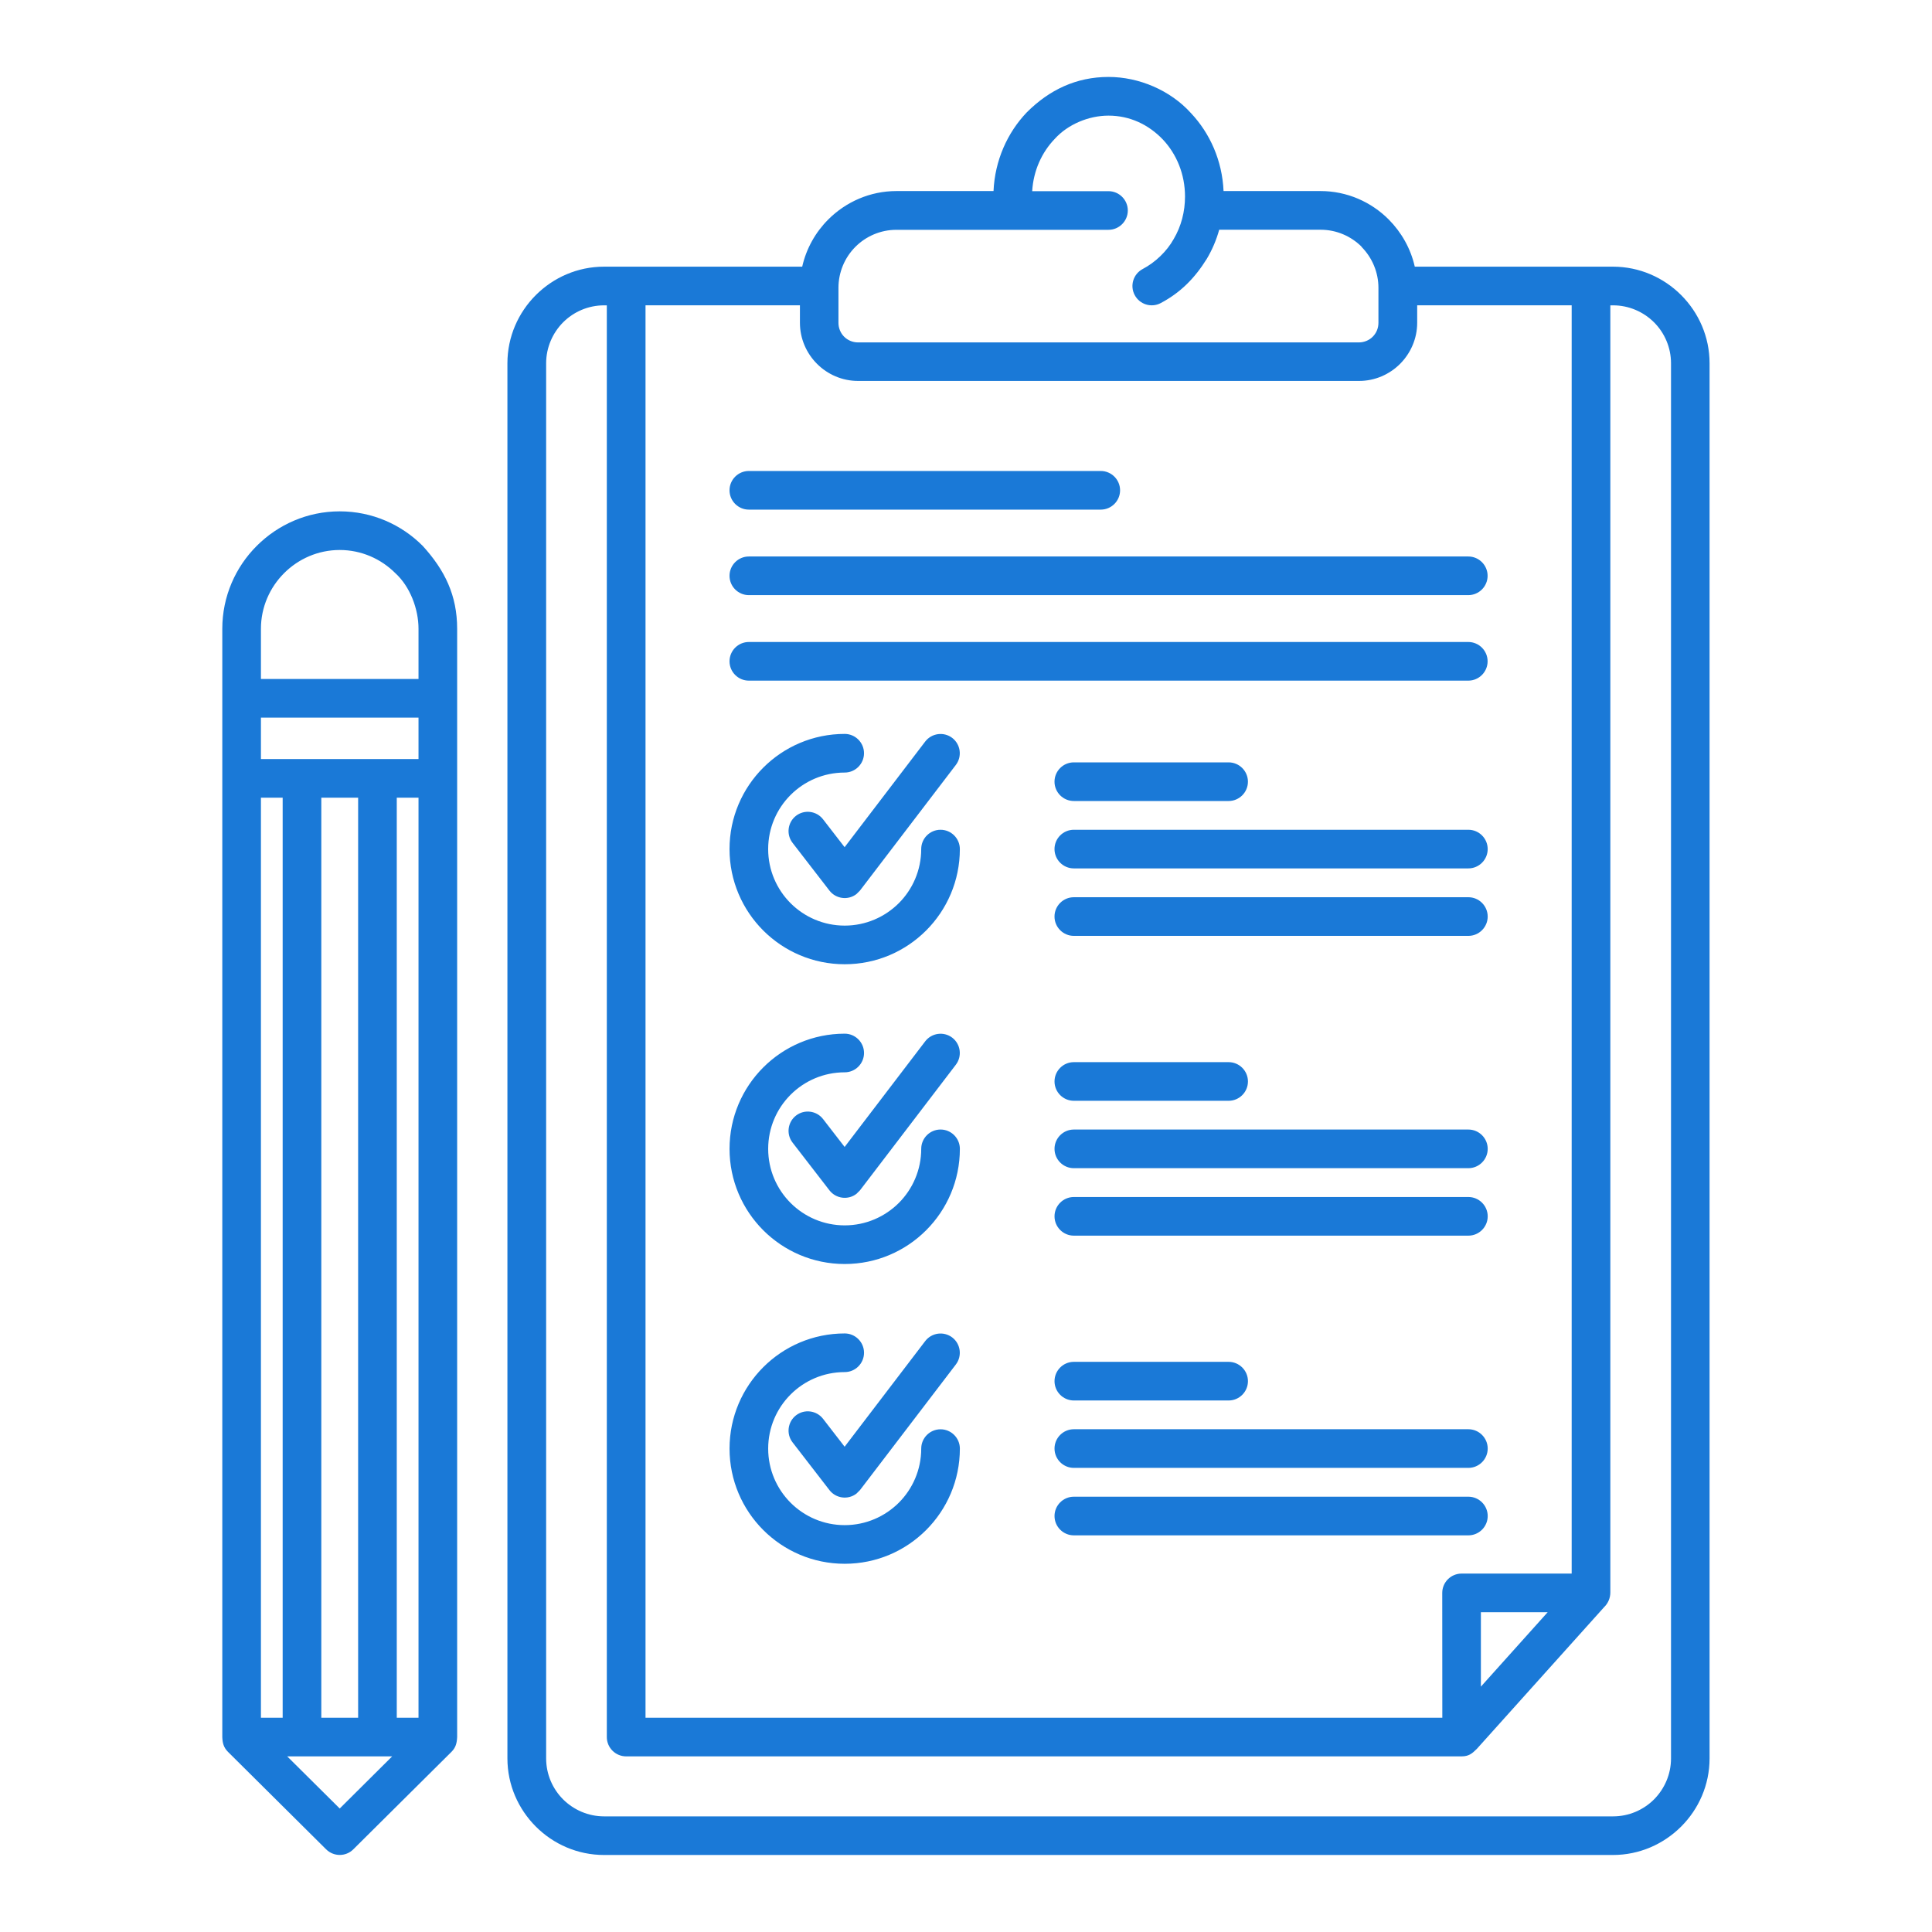 <?xml version="1.0" encoding="UTF-8"?>
<svg width="1200pt" height="1200pt" version="1.1" viewBox="0 0 1200 1200" xmlns="http://www.w3.org/2000/svg">
 <path d="m845.72 153.24c-6.516-6.469-15.516-10.547-25.453-10.547h-63c-1.781 6.422-4.359 12.469-7.688 18.047-7.406 11.906-16.172 20.906-28.641 27.516-5.859 3.094-13.078 0.844-16.172-5.016s-0.844-13.078 5.016-16.172c7.734-4.078 14.906-10.875 19.172-18.516 4.781-8.062 7.078-17.203 7.078-26.484 0-13.875-5.25-26.391-13.781-35.438-9-9.375-20.625-14.812-33.75-14.812-12.234 0-25.172 5.344-33.422 14.484-8.016 8.344-13.219 19.734-13.969 32.438h47.391c6.609 0 12 5.391 12 12s-5.391 12-12 12h-131.72c-9.891 0-18.938 4.031-25.453 10.547-6.75 6.75-10.547 15.938-10.547 25.453v21.797c0 3.328 1.359 6.422 3.516 8.578 2.203 2.203 5.25 3.562 8.625 3.562h311.11c3.328 0 6.422-1.359 8.578-3.516 2.203-2.203 3.562-5.25 3.562-8.625v-21.797c0-9.516-3.844-18.703-10.547-25.453zm-178.74 800.39c-6.609 0-12-5.391-12-12s5.391-12 12-12h245.06c6.609 0 12 5.391 12 12s-5.391 12-12 12zm0-83.766c-6.609 0-12-5.391-12-12s5.391-12 12-12h96.141c6.609 0 12 5.391 12 12s-5.391 12-12 12zm0 41.859c-6.609 0-12-5.391-12-12s5.391-12 12-12h245.06c6.609 0 12 5.391 12 12s-5.391 12-12 12zm0-144.24c-6.609 0-12-5.391-12-12s5.391-12 12-12h245.06c6.609 0 12 5.391 12 12s-5.391 12-12 12zm0-83.766c-6.609 0-12-5.391-12-12s5.391-12 12-12h96.141c6.609 0 12 5.391 12 12s-5.391 12-12 12zm0 41.859c-6.609 0-12-5.391-12-12s5.391-12 12-12h245.06c6.609 0 12 5.391 12 12s-5.391 12-12 12zm-174.71 170.29c-4.031-5.203-3.047-12.75 2.156-16.781s12.75-3.047 16.781 2.156l13.406 17.344 50.062-65.625c4.031-5.25 11.531-6.234 16.781-2.25 5.25 4.031 6.234 11.531 2.25 16.781l-59.531 78-2.203 2.203c-5.203 4.031-12.75 3.047-16.781-2.156zm32.391-67.641c6.609 0 12 5.391 12 12 0 6.609-5.391 12-12 12-13.125 0-25.031 5.344-33.609 13.922-8.578 8.578-13.922 20.484-13.922 33.609s5.344 25.031 13.922 33.609c8.578 8.578 20.484 13.922 33.609 13.922s24.984-5.344 33.609-13.922c8.578-8.578 13.922-20.484 13.922-33.609 0-6.609 5.391-12 12-12s12 5.391 12 12c0 19.734-8.016 37.641-20.953 50.578s-30.797 20.953-50.578 20.953c-19.734 0-37.641-8.016-50.578-20.953s-20.953-30.844-20.953-50.578c0-19.734 8.016-37.641 20.953-50.578s30.844-20.953 50.578-20.953zm-32.391-118.55c-4.031-5.203-3.047-12.75 2.156-16.781s12.75-3.047 16.781 2.156l13.406 17.344 50.062-65.625c4.031-5.25 11.531-6.234 16.781-2.25 5.25 4.031 6.234 11.531 2.25 16.781l-59.531 78-2.203 2.203c-5.203 4.031-12.75 3.047-16.781-2.156zm32.391-67.641c6.609 0 12 5.391 12 12 0 6.609-5.391 12-12 12-13.125 0-25.031 5.344-33.609 13.922-8.578 8.578-13.922 20.484-13.922 33.609s5.344 25.031 13.922 33.609c8.578 8.578 20.484 13.922 33.609 13.922s24.984-5.344 33.609-13.922c8.578-8.578 13.922-20.484 13.922-33.609 0-6.609 5.391-12 12-12s12 5.391 12 12c0 19.734-8.016 37.641-20.953 50.578s-30.797 20.953-50.578 20.953c-19.734 0-37.641-8.016-50.578-20.953s-20.953-30.844-20.953-50.578c0-19.734 8.016-37.641 20.953-50.578s30.844-20.953 50.578-20.953zm142.31-60.75c-6.609 0-12-5.391-12-12 0-6.609 5.391-12 12-12h245.06c6.609 0 12 5.391 12 12 0 6.609-5.391 12-12 12zm0-83.766c-6.609 0-12-5.391-12-12 0-6.609 5.391-12 12-12h96.141c6.609 0 12 5.391 12 12 0 6.609-5.391 12-12 12zm0 41.859c-6.609 0-12-5.391-12-12 0-6.609 5.391-12 12-12h245.06c6.609 0 12 5.391 12 12 0 6.609-5.391 12-12 12zm-174.71-15.891c-4.031-5.203-3.047-12.75 2.156-16.781s12.75-3.047 16.781 2.156l13.406 17.344 50.062-65.625c4.031-5.25 11.531-6.234 16.781-2.25 5.25 4.031 6.234 11.531 2.25 16.781l-59.531 78-2.203 2.203c-5.203 4.031-12.75 3.047-16.781-2.156zm32.391-67.641c6.609 0 12 5.391 12 12 0 6.609-5.391 12-12 12-13.125 0-25.031 5.344-33.609 13.922-8.578 8.578-13.922 20.484-13.922 33.609s5.344 25.031 13.922 33.609c8.578 8.578 20.484 13.922 33.609 13.922s24.984-5.344 33.609-13.922c8.578-8.578 13.922-20.484 13.922-33.609 0-6.609 5.391-12 12-12s12 5.391 12 12c0 19.734-8.016 37.641-20.953 50.578s-30.797 20.953-50.578 20.953c-19.734 0-37.641-8.016-50.578-20.953s-20.953-30.844-20.953-50.578c0-19.734 8.016-37.641 20.953-50.578s30.844-20.953 50.578-20.953zm-59.531-33.094c-6.609 0-12-5.391-12-12 0-6.609 5.391-12 12-12h446.86c6.609 0 12 5.391 12 12 0 6.609-5.391 12-12 12zm0-53.109c-6.609 0-12-5.391-12-12 0-6.609 5.391-12 12-12h446.86c6.609 0 12 5.391 12 12 0 6.609-5.391 12-12 12zm218.58-77.109c6.609 0 12 5.391 12 12 0 6.609-5.391 12-12 12h-218.58c-6.609 0-12-5.391-12-12 0-6.609 5.391-12 12-12zm312.84 705.47-79.266 88.266c-2.953 2.953-5.062 4.641-9.469 4.641h-518.9c-6.609 0-12-5.391-12-12v-889.26h-1.688c-9.891 0-18.938 4.031-25.453 10.547-6.469 6.516-10.547 15.562-10.547 25.453v866.53c0 9.891 4.031 18.938 10.547 25.453 6.516 6.469 15.562 10.547 25.453 10.547h626.68c9.891 0 18.938-4.031 25.453-10.547 6.469-6.516 10.547-15.516 10.547-25.453v-866.53c0-9.891-4.031-18.938-10.547-25.453-6.516-6.469-15.516-10.547-25.453-10.547h-1.688v799.45c0 3.328-1.312 6.562-3.656 8.906zm-100.69 68.906-0.047-77.531c0-6.609 5.391-12 12-12h68.391v-787.74h-95.953v10.828c0 9.891-4.078 18.938-10.594 25.5-6.609 6.609-15.656 10.641-25.547 10.641h-311.11c-9.891 0-18.938-4.031-25.5-10.594-6.609-6.609-10.641-15.656-10.641-25.547v-10.828h-95.906v877.26h494.95zm23.953-19.312 41.484-46.219h-41.484zm-673.36-552.14v571.45h13.5v-571.45zm-24 571.45v-571.45h-22.875v571.45zm-46.875 0v-571.45h-13.5v571.45zm-13.5-645.19h97.875v-31.172c0-12.281-5.203-26.156-14.391-34.547-8.859-8.859-21.094-14.391-34.547-14.391s-25.688 5.531-34.547 14.391-14.391 21.094-14.391 34.547zm97.875 24h-97.875v25.734h97.875zm-118.31 642.42c-2.766-2.766-3.422-5.531-3.562-9.234v-688.36c0-20.062 8.203-38.344 21.422-51.516 13.219-13.219 31.453-21.422 51.516-21.422 20.109 0 38.344 8.203 51.516 21.422 13.734 15.047 21.422 30.75 21.422 51.516v688.36c-0.188 3.703-0.797 6.469-3.562 9.234l-60.938 60.516c-4.641 4.641-12.188 4.641-16.875 0zm36.75 2.766 32.625 32.391 32.578-32.391zm581.58-972.24h60.234c16.453 0 31.453 6.75 42.328 17.625 7.922 7.969 13.688 18.094 16.219 29.344h123.1c16.453 0 31.453 6.75 42.328 17.625 10.922 10.922 17.672 25.922 17.672 42.375v866.53c0 16.453-6.75 31.453-17.625 42.328-10.922 10.922-25.922 17.672-42.375 17.672h-626.68c-16.453 0-31.453-6.75-42.328-17.625-10.922-10.922-17.672-25.922-17.672-42.375v-866.53c0-16.453 6.75-31.453 17.625-42.328 10.922-10.922 25.922-17.672 42.375-17.672h123.1c2.531-11.25 8.25-21.375 16.172-29.297 10.922-10.922 25.922-17.672 42.375-17.672h60.281c0.844-18.984 8.578-36.234 20.672-48.891 13.969-13.969 30.75-21.984 50.766-21.984 18.938 0 38.391 8.297 51.141 22.406 11.906 12.609 19.5 29.672 20.297 48.469z" fill="#1a79d7"/>
</svg>
